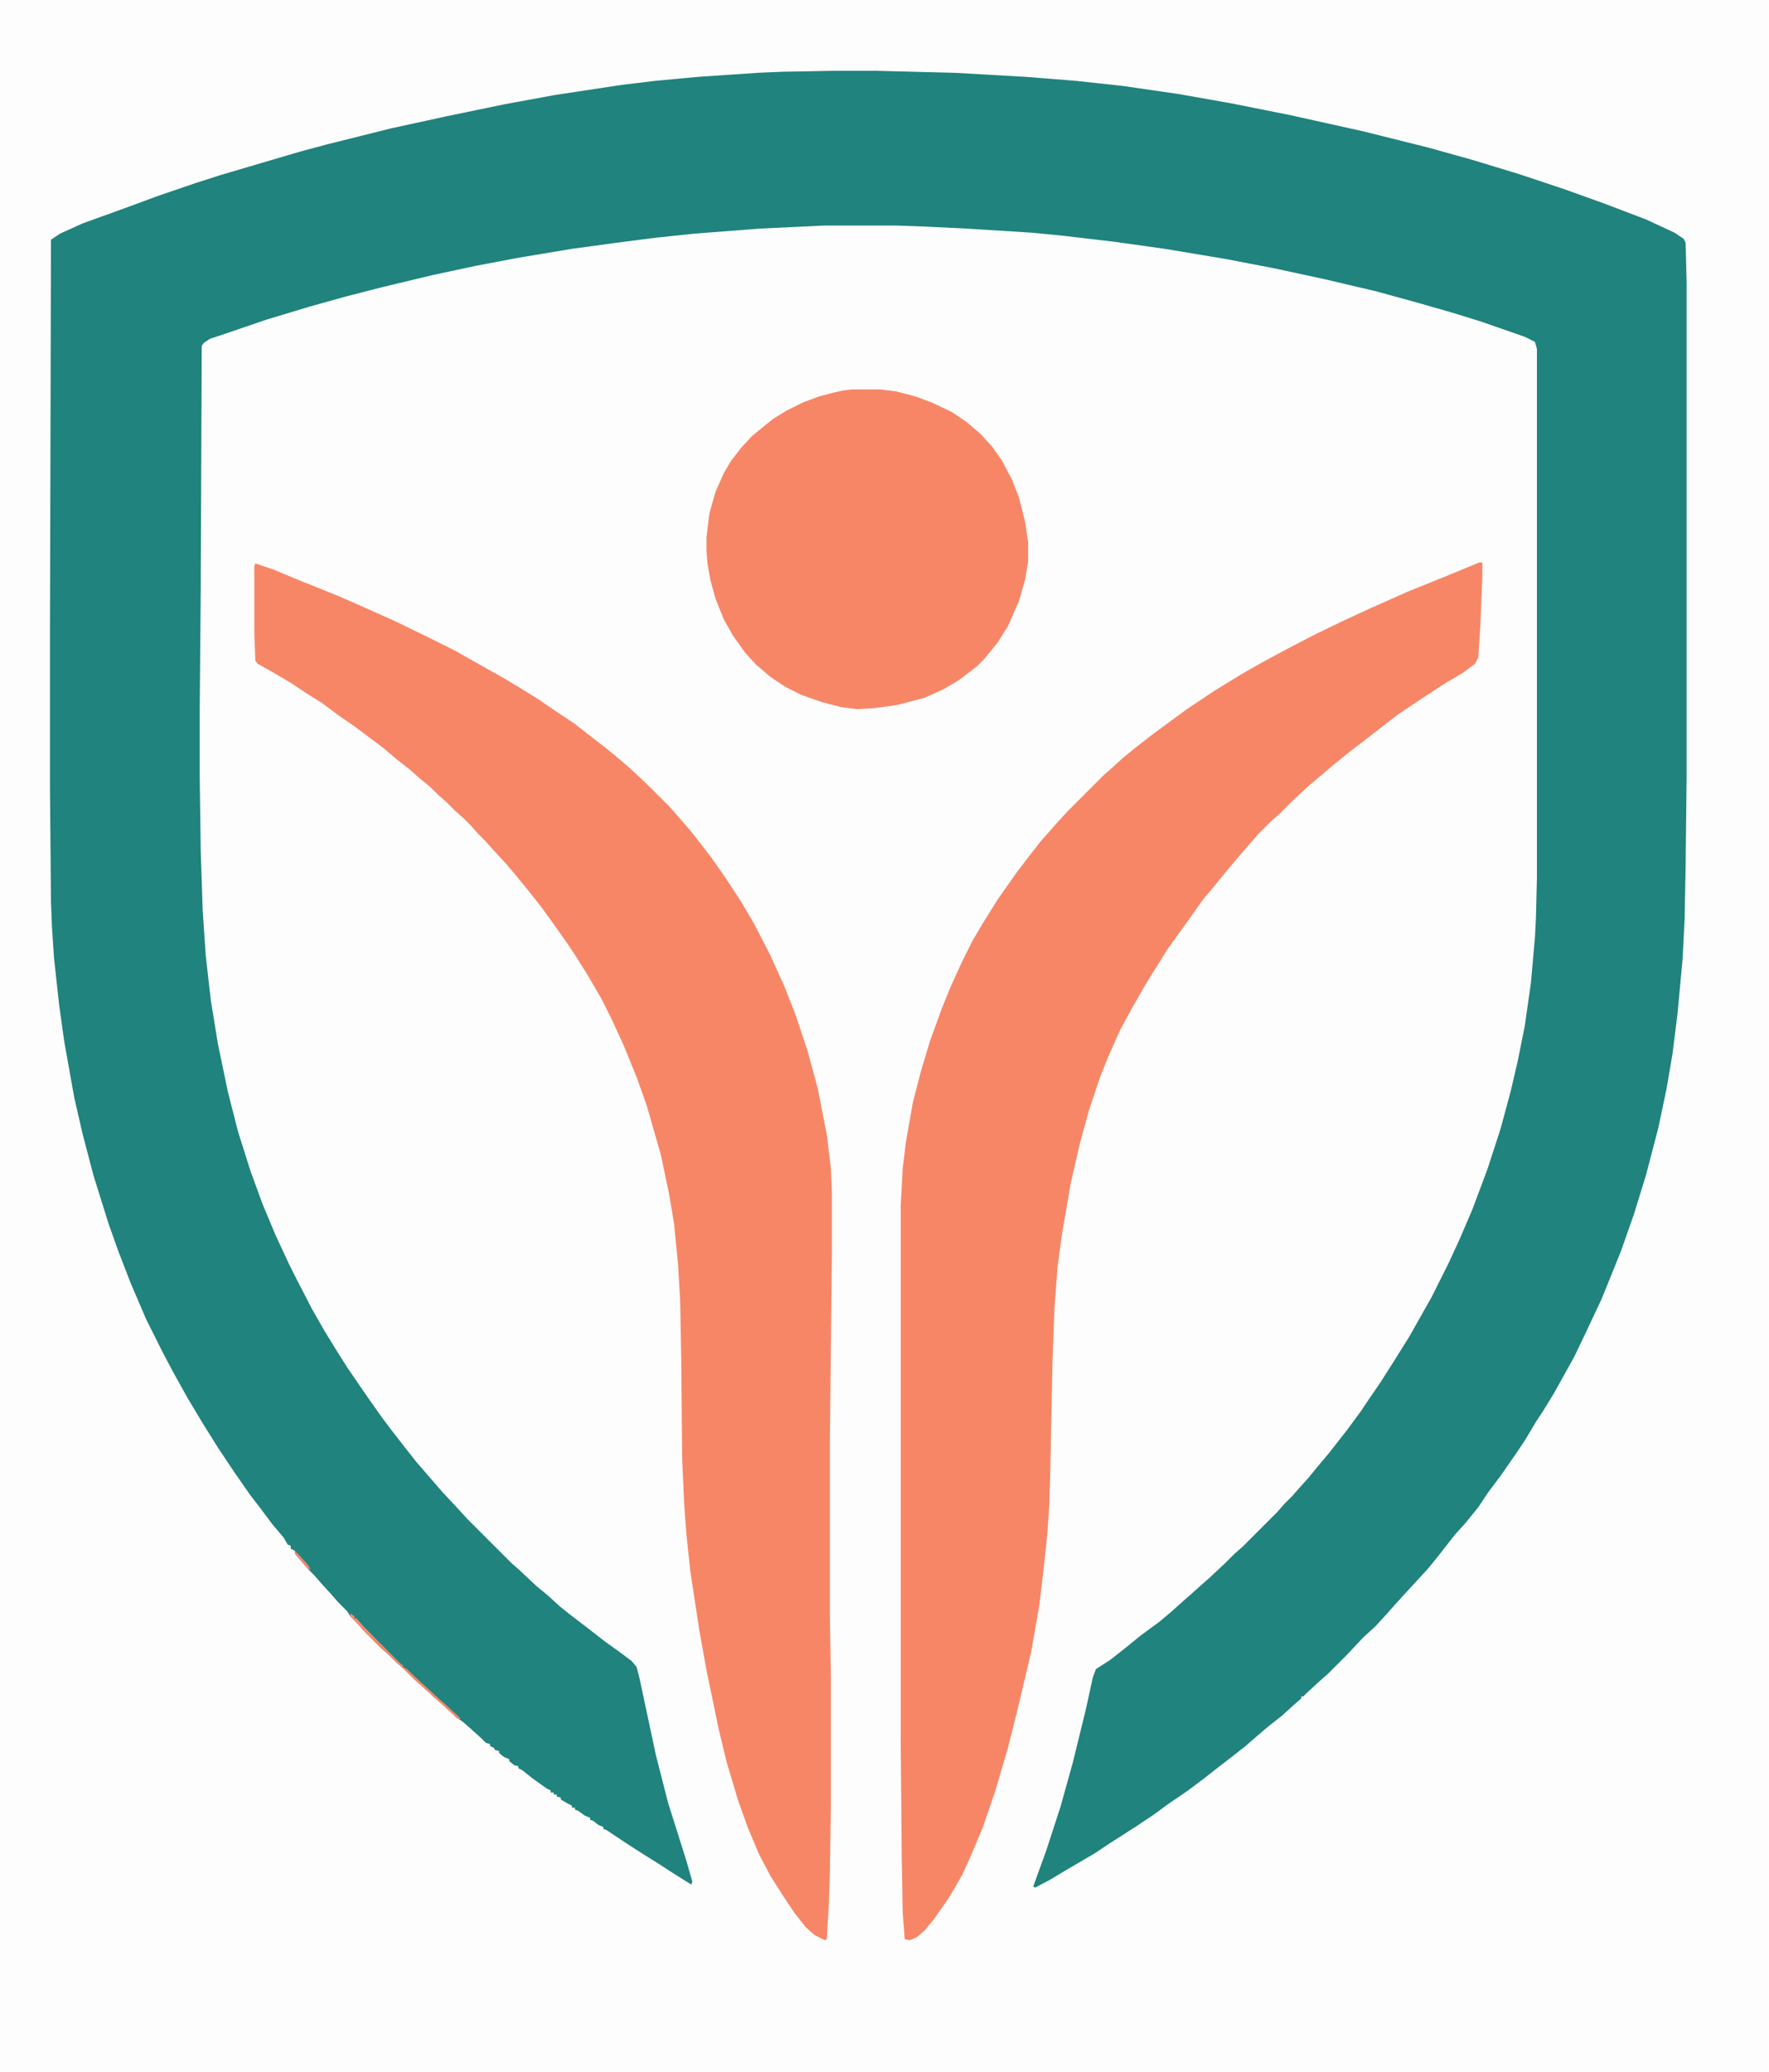 <?xml version="1.0" encoding="UTF-8"?>
<svg version="1.1" viewBox="0 0 1748 2048" width="152" height="178" xmlns="http://www.w3.org/2000/svg">
<path transform="translate(0)" d="m0 0h1748v2048h-1748z" fill="#FDFDFD"/>
<path transform="translate(823,70)" d="m0 0h43l78 2 70 4 50 4 46 5 55 8 51 9 60 12 72 16 64 16 43 12 46 14 45 15 39 14 42 16 28 13 9 6 2 4 1 40v486l-1 90-1 53-2 39-5 54-5 40-6 35-8 38-12 46-12 39-13 37-19 47-16 34-11 23-20 36-11 18-6 9-12 20-8 12-16 23-12 16-10 15-13 16-10 11-7 9-11 14-9 11-11 12-12 13-10 11-7 8-12 13-12 11-16 17-19 19-8 7-13 12-3 3h-2v2l-8 7-11 10-14 11-14 12-8 7-14 11-13 10-14 11-16 12-19 13-15 11-18 12-25 16-15 10-29 17-15 9-15 8-2-1 13-36 14-43 12-43 13-53 7-32 3-8 14-9 14-11 16-13 19-14 13-11 10-9 8-7 10-9 8-7 16-15 9-9 8-7 34-34 7-8 8-8 7-8 9-10 9-11 11-13 7-9 11-14 14-19 8-12 11-16 14-22 15-24 9-16 13-23 17-34 11-24 12-28 15-40 13-40 10-37 7-30 7-35 6-42 4-45 1-19 1-41v-522l-2-7-10-5-43-15-29-9-35-10-40-11-51-12-51-11-47-9-60-10-50-7-51-6-31-3-64-4-41-2-28-1h-72l-63 3-65 5-38 4-39 5-44 6-54 9-42 8-42 9-50 12-35 9-36 10-43 13-41 14-15 5-6 4-2 3-1 241-1 120v64l1 74 2 60 3 44 5 44 7 43 10 48 10 39 12 38 12 33 13 31 13 28 8 16 15 29 12 21 11 18 12 19 13 19 9 13 12 17 9 12 14 18 11 14 26 30 14 15 11 12 43 43 8 7 17 16 11 9 12 11 10 8 17 13 18 14 14 10 12 9 5 6 3 12 16 75 12 47 18 57 6 21-1 3-16-10-17-11-16-10-14-9-21-14-3-1v-2l-5-2-5-4-3-1v-2l-5-2-7-5-3-1v-2h-3v-2l-4-2-7-4v-2l-4-1v-2h-3v-2h-3v-2l-4-2-14-10-10-8-4-2v-2l-4-1-5-4v-2l-5-2-5-4v-2l-4-1-1-2-4-2v-2l-4-1-5-5-10-9-8-7-6-4-14-13-8-7-12-11-8-7-10-10-8-7-7-7-8-7-16-16-7-8-7-7-3-5-9-9-7-8-10-11-7-8-5-5-13-15-1-4-4-2v-3l-3-1-4-7-11-13-12-16-10-13-16-23-16-24-15-24-15-25-15-27-10-19-16-32-15-35-12-31-10-28-15-48-11-42-8-35-10-56-5-36-5-46-2-30-1-25-1-113v-157l1-385 9-6 22-10 47-17 27-10 38-13 25-8 78-23 26-7 64-16 55-12 58-12 49-9 66-10 33-4 43-4 59-4 24-1z" fill="#20837D"/>
<path transform="translate(1462,556)" d="m0 0h3v15l-2 49-2 30-3 6-12 9-17 10-23 15-24 16-13 10-18 14-17 13-16 13-26 22-15 14-13 13-8 7-12 12-7 8-13 15-11 13-13 16-11 13-12 17-10 14-13 18-15 24-8 13-12 21-12 22-12 27-8 20-11 33-9 33-9 39-9 53-4 30-3 41-2 55-2 100-1 38-2 29-4 38-4 33-8 46-13 55-10 40-13 44-12 35-11 26-9 20-8 14-6 10-14 20-9 11-8 7-7 3-5-1-2-26-1-57-1-114v-528l2-37 3-25 7-40 8-31 9-30 12-33 9-22 11-24 10-20 10-17 15-24 7-10 12-17 13-17 11-14 8-9 7-8 11-12 36-36 8-7 11-10 11-9 18-14 19-14 15-11 27-18 26-16 21-12 26-14 27-14 29-14 26-12 36-16 42-17z" fill="#F78667"/>
<path transform="translate(252,557)" d="m0 0 18 6 19 8 47 19 25 11 29 13 35 17 24 12 23 13 25 14 15 9 21 13 10 7 24 16 18 14 13 10 11 9 14 12 17 16 22 22 7 8 13 15 11 14 10 13 14 20 15 23 13 22 16 31 14 31 11 28 12 36 10 37 9 46 4 33 1 24v61l-2 184v172l1 63v124l-1 69-1 30-2 35-2 1-10-5-9-8-11-14-12-18-12-19-11-21-11-26-10-28-11-37-8-33-12-58-7-39-9-59-4-38-2-28-2-44-1-102-1-55-2-35-4-41-5-30-8-38-14-49-10-28-13-32-12-26-10-20-14-24-12-19-8-12-12-17-13-18-11-14-13-16-11-13-12-13-9-10-7-7-7-8-7-7-8-7-9-9-8-7-8-8-11-9-9-8-14-11-13-11-28-21-16-11-16-12-16-10-15-10-17-10-16-9-2-3-1-27v-66z" fill="#F78667"/>
<path transform="translate(842,385)" d="m0 0h28l16 2 19 5 16 6 19 9 15 10 14 12 11 12 10 14 10 19 7 18 6 24 3 20v19l-3 18-6 21-11 25-10 16-13 16-8 8-17 13-15 9-20 9-27 7-22 3-17 1-16-2-19-5-20-7-16-8-15-10-14-12-11-12-12-17-9-16-8-20-5-18-3-17-1-12v-14l3-24 6-21 8-18 7-12 10-13 11-12 11-9 10-8 13-8 16-8 16-6 15-4 9-2z" fill="#F78667"/>
<path transform="translate(346,1595)" d="m0 0 4 3v2h2l7 8 37 37 2 1v2l4 2 9 9 8 7 14 13 8 7 14 13h-3l-15-14-8-7-12-11-8-7-10-10-8-7-7-7-8-7-16-16-7-8-7-7z" fill="#F78667"/>
<path transform="translate(399,1648)" d="m0 0 7 6 16 15 20 18 13 12h-3l-15-14-8-7-12-11-8-7-10-10z" fill="#F78667"/>
<path transform="translate(346,1595)" d="m0 0 4 3v2h2l7 8 9 9v2l-4-2-14-15-4-4z" fill="#F78C6F"/>
<path transform="translate(291,1533)" d="m0 0 5 5 8 9 3 5-4-2-9-11-3-3z" fill="#F78667"/>
</svg>
